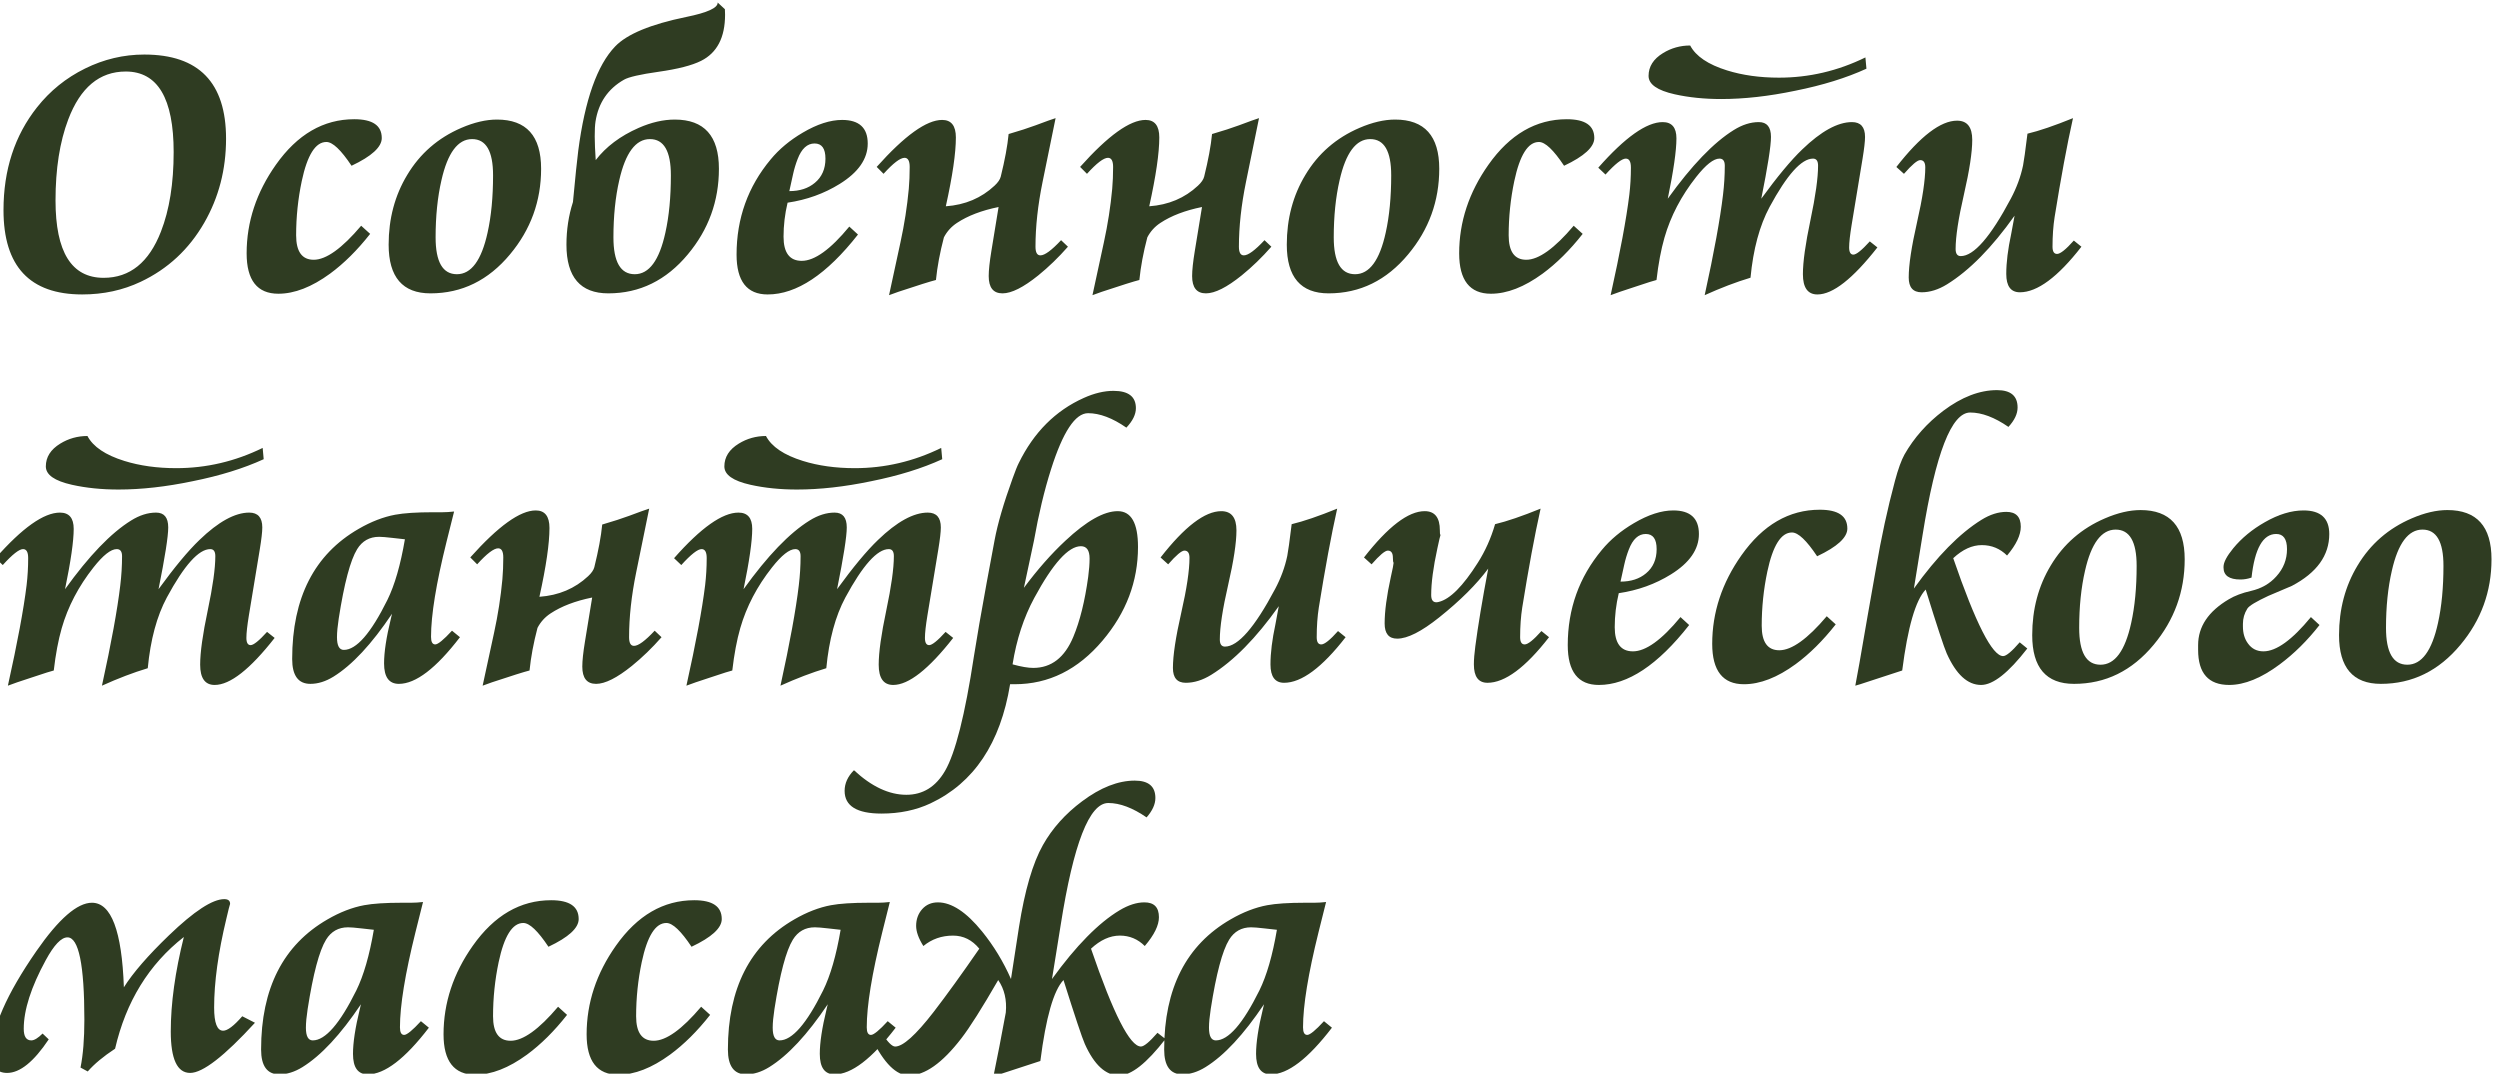 <?xml version="1.0" encoding="UTF-8"?> <svg xmlns="http://www.w3.org/2000/svg" xmlns:xlink="http://www.w3.org/1999/xlink" xmlns:xodm="http://www.corel.com/coreldraw/odm/2003" xml:space="preserve" width="20.015mm" height="8.596mm" version="1.1" style="shape-rendering:geometricPrecision; text-rendering:geometricPrecision; image-rendering:optimizeQuality; fill-rule:evenodd; clip-rule:evenodd" viewBox="0 0 2001.5 859.62"> <defs> <style type="text/css"> .fil0 {fill:#2F3C22;fill-rule:nonzero} </style> </defs> <g id="Слой_x0020_1">  <g id="_2021680534112"> <path class="fil0" d="M180.96 111.02c0,24.68 -5.84,47.15 -17.5,67.4 -12.2,21.16 -29.08,36.88 -50.77,47.15 -14.31,6.8 -29.93,10.17 -46.9,10.17 -41.99,0 -63.01,-22.51 -63.01,-67.5 0,-32.3 8.96,-59.73 26.85,-82.34 10.46,-13.21 23.24,-23.53 38.38,-31 15.09,-7.47 30.95,-11.23 47.52,-11.23 43.63,0 65.43,22.46 65.43,67.35zm-41.95 10.8c0,-43.06 -12.77,-64.56 -38.36,-64.56 -21.02,0 -36.36,12.83 -46.05,38.43 -6.79,17.88 -10.17,39.53 -10.17,64.84 0,41.27 12.83,61.9 38.52,61.9 21.02,0 36.3,-12.34 45.89,-37.02 6.8,-17.41 10.17,-38.62 10.17,-63.59zm166.62 -11.28c0,7.13 -8.05,14.56 -24.2,22.17 -8.44,-12.68 -15.14,-19.04 -20.15,-19.04 -8.73,0 -15.29,10.46 -19.72,31.34 -2.99,14.22 -4.49,28.68 -4.49,43.34 0,13.06 4.68,19.62 14.08,19.62 9.93,0 22.61,-9.06 37.99,-27.24l7.19 6.51c-10.27,13.07 -20.98,23.67 -32.06,31.82 -14.71,10.75 -28.5,16.1 -41.42,16.1 -16.92,0 -25.41,-10.8 -25.41,-32.35 0,-25.16 7.81,-48.79 23.43,-70.92 17.17,-24.3 38.04,-36.44 62.73,-36.44 14.7,0 22.03,5.01 22.03,15.09zm127.57 24.58c0,25.84 -8.29,48.65 -24.88,68.51 -17.31,20.83 -38.57,31.24 -63.69,31.24 -22.32,0 -33.5,-13.01 -33.5,-39 0,-20.78 4.96,-39.39 14.85,-55.78 10.26,-17.16 24.73,-29.7 43.34,-37.7 10.27,-4.44 19.81,-6.66 28.54,-6.66 23.57,0 35.34,13.12 35.34,39.39zm-38.47 5.21c0,-19.33 -5.6,-28.97 -16.78,-28.97 -11.38,0 -19.58,10.99 -24.54,32.92 -3.14,13.65 -4.68,28.88 -4.68,45.76 0,19.67 5.69,29.5 17.07,29.5 11.47,0 19.67,-11.09 24.54,-33.31 2.94,-13.21 4.39,-28.5 4.39,-45.9zm166.52 -91.6c-7.33,3.66 -18.61,6.55 -33.9,8.72 -14.75,2.08 -24.05,4.2 -27.81,6.37 -12.83,7.33 -20.4,18.46 -22.76,33.31 -0.92,5.84 -0.87,16.2 0.14,31.05 8.2,-10.7 19.67,-19.33 34.38,-25.79 10.08,-4.44 19.72,-6.66 28.93,-6.66 23.57,0 35.33,13.12 35.33,39.39 0,25.84 -8.29,48.65 -24.87,68.51 -17.31,20.83 -38.57,31.24 -63.69,31.24 -22.32,0 -33.51,-12.97 -33.51,-38.95 0,-11.96 1.74,-23.38 5.21,-34.18 1.88,-20.25 3.33,-33.94 4.24,-41.13 5.31,-40.64 15.14,-68.46 29.56,-83.45 9.49,-9.89 28.44,-17.74 56.89,-23.58 17.06,-3.47 25.45,-7.33 25.16,-11.57l5.79 5.35c0.09,1.5 0.14,2.99 0.14,4.39 0,18.27 -6.41,30.57 -19.23,36.98zm-24.16 91.6c0,-19.33 -5.59,-28.97 -16.78,-28.97 -11.37,0 -19.57,10.99 -24.54,32.92 -3.13,13.65 -4.67,28.88 -4.67,45.76 0,19.67 5.69,29.5 17.07,29.5 11.47,0 19.67,-11.09 24.53,-33.31 2.95,-13.21 4.39,-28.5 4.39,-45.9zm157.61 -25.41c0,12.25 -7.47,23.05 -22.47,32.35 -12.44,7.72 -26.32,12.73 -41.7,15 -2.17,9.11 -3.23,18.17 -3.23,27.24 0,12.87 4.87,19.33 14.56,19.33 10.32,0 23.04,-9.16 38.09,-27.43l6.94 6.36c-25.07,31.96 -49.18,47.97 -72.32,47.97 -16.58,0 -24.88,-10.65 -24.88,-31.91 0,-28.98 9.12,-54.39 27.29,-76.18 6.85,-8.29 15.43,-15.43 25.7,-21.45 11.52,-6.8 22.03,-10.18 31.53,-10.18 13.64,0 20.49,6.32 20.49,18.9zm-33.85 12.1c0,-8.1 -2.89,-12.15 -8.72,-12.15 -5.84,0 -10.37,4.15 -13.55,12.44 -1.54,3.96 -2.75,8.01 -3.66,12.15l-2.99 13.55c8.39,0 15.18,-2.22 20.44,-6.65 5.64,-4.68 8.48,-11.14 8.48,-19.34zm194.15 70.49c-7.52,8.58 -15.47,16.25 -23.72,22.95 -11.91,9.59 -21.45,14.41 -28.68,14.41 -7.38,0 -11.04,-4.62 -11.04,-13.83 0,-4.73 0.72,-11.38 2.12,-19.96l5.78 -35.34c-13.54,2.75 -24.63,6.99 -33.31,12.73 -4.53,2.98 -8,6.84 -10.46,11.57 -3.19,12.1 -5.31,23.52 -6.37,34.13 -4.24,1.06 -14.27,4.19 -30.08,9.45 -2.41,0.87 -4.92,1.74 -7.47,2.7l9.16 -42.38c3.13,-14.37 5.35,-28.64 6.65,-42.76 0.48,-5.35 0.72,-11.19 0.72,-17.5 0,-4.92 -1.4,-7.33 -4.1,-7.33 -3.47,0 -9.11,4.29 -16.82,12.82l-5.5 -5.54c22.42,-25.07 39.87,-37.61 52.41,-37.61 7.33,0 10.99,4.68 10.99,14.03 0,12.39 -2.65,30.76 -8.05,55.11 15.48,-1.11 28.44,-6.61 39,-16.49 2.75,-2.55 4.39,-4.96 4.97,-7.23 3.28,-13.26 5.4,-24.64 6.31,-34.13 8.78,-2.56 15.91,-4.87 21.51,-6.95l10.31 -3.81c0.92,-0.29 2.85,-0.96 5.79,-1.97l-10.46 51.25c-3.76,18.46 -5.64,35.67 -5.64,51.68 0,4.63 1.3,6.94 3.95,6.94 3.47,0 8.97,-4.05 16.54,-12.15l5.49 5.21zm162.86 0c-7.52,8.58 -15.47,16.25 -23.72,22.95 -11.91,9.59 -21.45,14.41 -28.68,14.41 -7.38,0 -11.04,-4.62 -11.04,-13.83 0,-4.73 0.72,-11.38 2.12,-19.96l5.78 -35.34c-13.54,2.75 -24.63,6.99 -33.31,12.73 -4.53,2.98 -8,6.84 -10.46,11.57 -3.19,12.1 -5.31,23.52 -6.37,34.13 -4.24,1.06 -14.27,4.19 -30.08,9.45 -2.41,0.87 -4.92,1.74 -7.47,2.7l9.16 -42.38c3.13,-14.37 5.35,-28.64 6.65,-42.76 0.48,-5.35 0.72,-11.19 0.72,-17.5 0,-4.92 -1.4,-7.33 -4.1,-7.33 -3.47,0 -9.11,4.29 -16.82,12.82l-5.5 -5.54c22.42,-25.07 39.87,-37.61 52.41,-37.61 7.33,0 10.99,4.68 10.99,14.03 0,12.39 -2.65,30.76 -8.05,55.11 15.48,-1.11 28.44,-6.61 39,-16.49 2.75,-2.55 4.39,-4.96 4.97,-7.23 3.28,-13.26 5.4,-24.64 6.31,-34.13 8.78,-2.56 15.91,-4.87 21.51,-6.95l10.31 -3.81c0.92,-0.29 2.85,-0.96 5.79,-1.97l-10.46 51.25c-3.76,18.46 -5.64,35.67 -5.64,51.68 0,4.63 1.3,6.94 3.95,6.94 3.47,0 8.97,-4.05 16.54,-12.15l5.49 5.21zm134.41 -62.39c0,25.84 -8.29,48.65 -24.88,68.51 -17.31,20.83 -38.57,31.24 -63.69,31.24 -22.31,0 -33.49,-13.01 -33.49,-39 0,-20.78 4.96,-39.39 14.85,-55.78 10.25,-17.16 24.72,-29.7 43.33,-37.7 10.27,-4.44 19.81,-6.66 28.54,-6.66 23.57,0 35.34,13.12 35.34,39.39zm-38.47 5.21c0,-19.33 -5.6,-28.97 -16.78,-28.97 -11.38,0 -19.58,10.99 -24.54,32.92 -3.14,13.65 -4.68,28.88 -4.68,45.76 0,19.67 5.69,29.5 17.07,29.5 11.47,0 19.67,-11.09 24.54,-33.31 2.94,-13.21 4.39,-28.5 4.39,-45.9zm162.61 -29.79c0,7.13 -8.05,14.56 -24.2,22.17 -8.44,-12.68 -15.14,-19.04 -20.15,-19.04 -8.73,0 -15.29,10.46 -19.72,31.34 -2.99,14.22 -4.49,28.68 -4.49,43.34 0,13.06 4.68,19.62 14.08,19.62 9.93,0 22.61,-9.06 37.99,-27.24l7.19 6.51c-10.27,13.07 -20.98,23.67 -32.06,31.82 -14.71,10.75 -28.5,16.1 -41.42,16.1 -16.92,0 -25.41,-10.8 -25.41,-32.35 0,-25.16 7.81,-48.79 23.43,-70.92 17.17,-24.3 38.04,-36.44 62.73,-36.44 14.7,0 22.03,5.01 22.03,15.09zm217.87 -55.54c-16.1,7.37 -35.05,13.25 -56.94,17.64 -21.26,4.44 -41.03,6.65 -59.3,6.65 -13.45,0 -25.89,-1.25 -37.27,-3.8 -13.98,-3.14 -20.92,-8.01 -20.92,-14.71 0,-7.47 3.86,-13.55 11.57,-18.27 6.6,-4.05 13.84,-6.08 21.74,-6.08 4.53,8.59 14.37,15.24 29.56,19.96 12.39,3.86 26.27,5.79 41.51,5.79 24.1,0 47.2,-5.4 69.23,-16.2l0.82 9.02zm8.77 143.09c-19.67,25.12 -35.67,37.65 -48.02,37.65 -7.71,0 -11.61,-5.4 -11.61,-16.25 0,-9.78 2.02,-24.25 6.07,-43.43 4.05,-19.14 6.07,-33.66 6.07,-43.44 0,-3.76 -1.35,-5.64 -4.05,-5.64 -9.25,0 -20.82,12.92 -34.76,38.71 -8,14.9 -13.11,33.75 -15.28,56.65 -11.57,3.47 -23.82,8.15 -36.69,13.98 7.52,-34.28 12.39,-61.04 14.66,-80.22 0.96,-7.91 1.44,-15.77 1.44,-23.48 0,-3.76 -1.44,-5.64 -4.24,-5.64 -4.72,0 -10.94,4.91 -18.66,14.7 -11.95,15.14 -20.44,31.34 -25.4,48.6 -2.75,9.59 -4.87,20.87 -6.37,33.89 -1.15,0.19 -7.23,2.12 -18.22,5.79l-11.04 3.66c-1.98,0.67 -4.44,1.59 -7.47,2.7 7.61,-34.28 12.63,-61.13 14.99,-80.51 0.82,-6.99 1.25,-14.18 1.25,-21.65 0,-4.77 -1.35,-7.18 -4.1,-7.18 -3.08,0 -8.53,4.24 -16.24,12.77l-5.79 -5.49c21.46,-24.35 38.67,-36.5 51.54,-36.5 7.38,0 11.04,4.34 11.04,13.02 0,9.78 -2.31,25.89 -6.94,48.3 19.14,-26.66 36.74,-44.98 52.84,-54.96 6.8,-4.24 13.45,-6.36 20.05,-6.36 6.51,0 9.74,3.95 9.74,11.86 0,7.28 -2.6,23.77 -7.76,49.46 12.73,-17.5 23.62,-30.66 32.78,-39.43 15.14,-14.61 28.45,-21.89 39.83,-21.89 6.94,0 10.46,3.95 10.46,11.86 0,3.57 -0.68,9.4 -1.98,17.4l-8.77 53.13c-1.3,8.01 -1.98,13.98 -1.98,17.94 0,3.85 1.16,5.78 3.38,5.78 2.36,0 6.75,-3.52 13.16,-10.6l6.07 4.82zm163.35 -0.58c-18.9,24.35 -35.34,36.5 -49.27,36.5 -7.28,0 -10.9,-4.92 -10.9,-14.71 0,-9.21 1.35,-19.91 3.95,-32.06 0.49,-2.27 1.4,-7.14 2.7,-14.56 -18.08,25.5 -36.11,43.82 -54.09,54.96 -6.89,4.24 -13.64,6.37 -20.34,6.37 -6.9,0 -10.32,-3.96 -10.32,-11.86 0,-9.98 2.22,-24.69 6.65,-44.12 4.44,-19.38 6.61,-34.08 6.61,-44.06 0,-3.86 -1.35,-5.79 -4.05,-5.79 -2.27,0 -6.61,3.67 -13.02,10.99l-6.08 -5.49c19.29,-24.74 35.49,-37.08 48.6,-37.08 8.1,0 12.15,5.11 12.15,15.38 0,9.89 -2.22,24.45 -6.65,43.68 -4.44,19.24 -6.66,33.85 -6.66,43.68 0,3.81 1.4,5.69 4.1,5.69 10.46,0 23.87,-15.38 40.12,-46.04 4.62,-8.68 7.9,-17.55 9.78,-26.57 0.63,-3.08 1.83,-11.57 3.52,-25.4 9.5,-2.27 21.65,-6.42 36.45,-12.44 -4.82,21.55 -9.69,47.97 -14.71,79.21 -1.1,7.09 -1.68,14.99 -1.68,23.72 0,3.86 1.2,5.78 3.66,5.78 2.56,0 7.04,-3.56 13.4,-10.7l6.08 4.92zm-1455.31 170.13c-16.1,7.37 -35.05,13.25 -56.94,17.64 -21.26,4.44 -41.03,6.65 -59.29,6.65 -13.45,0 -25.89,-1.25 -37.27,-3.8 -13.98,-3.14 -20.92,-8.01 -20.92,-14.71 0,-7.47 3.86,-13.55 11.57,-18.27 6.6,-4.05 13.84,-6.08 21.74,-6.08 4.53,8.59 14.37,15.24 29.56,19.96 12.38,3.86 26.26,5.79 41.5,5.79 24.1,0 47.2,-5.4 69.23,-16.2l0.82 9.02zm8.77 143.09c-19.67,25.12 -35.67,37.65 -48.02,37.65 -7.71,0 -11.61,-5.4 -11.61,-16.25 0,-9.78 2.02,-24.25 6.07,-43.43 4.05,-19.14 6.07,-33.66 6.07,-43.44 0,-3.76 -1.35,-5.64 -4.05,-5.64 -9.25,0 -20.82,12.92 -34.76,38.71 -8,14.9 -13.11,33.75 -15.28,56.65 -11.56,3.47 -23.81,8.15 -36.68,13.98 7.52,-34.28 12.39,-61.04 14.66,-80.22 0.96,-7.91 1.44,-15.77 1.44,-23.48 0,-3.76 -1.44,-5.64 -4.24,-5.64 -4.72,0 -10.94,4.91 -18.66,14.7 -11.95,15.14 -20.44,31.34 -25.4,48.6 -2.75,9.59 -4.87,20.87 -6.37,33.89 -1.15,0.19 -7.23,2.12 -18.22,5.79l-11.04 3.66c-1.98,0.67 -4.44,1.59 -7.47,2.7 7.61,-34.28 12.63,-61.13 14.99,-80.51 0.82,-6.99 1.25,-14.18 1.25,-21.65 0,-4.77 -1.35,-7.18 -4.1,-7.18 -3.08,0 -8.53,4.24 -16.24,12.77l-5.79 -5.49c21.46,-24.35 38.67,-36.5 51.54,-36.5 7.38,0 11.04,4.34 11.04,13.02 0,9.78 -2.31,25.89 -6.94,48.3 19.14,-26.66 36.74,-44.98 52.84,-54.96 6.79,-4.24 13.44,-6.36 20.04,-6.36 6.51,0 9.74,3.95 9.74,11.86 0,7.28 -2.6,23.77 -7.76,49.46 12.73,-17.5 23.62,-30.66 32.78,-39.43 15.14,-14.61 28.45,-21.89 39.83,-21.89 6.94,0 10.46,3.95 10.46,11.86 0,3.57 -0.68,9.4 -1.98,17.4l-8.77 53.13c-1.3,8.01 -1.98,13.98 -1.98,17.94 0,3.85 1.16,5.78 3.38,5.78 2.36,0 6.75,-3.52 13.16,-10.6l6.07 4.82zm148.36 -0.58c-19.1,24.92 -35.39,37.36 -48.89,37.36 -7.91,0 -11.86,-5.44 -11.86,-16.39 0,-8.97 1.78,-20.83 5.4,-35.63l0.96 -4.09c-16.29,24.29 -31.91,41.07 -46.86,50.33 -6.22,3.85 -12.39,5.78 -18.51,5.78 -9.69,0 -14.56,-6.65 -14.56,-19.91 0,-49.03 17.74,-83.74 53.22,-104.18 9.98,-5.79 19.77,-9.55 29.27,-11.33 6.94,-1.3 17.06,-1.98 30.37,-1.98l7.47 0c2.75,0 5.84,-0.19 9.31,-0.58l-6.08 24.3c-8.24,33.17 -12.39,58.53 -12.39,76.03 0,4.05 1.11,6.07 3.38,6.07 2.17,0 6.65,-3.66 13.4,-10.99l6.37 5.21zm-44.07 -78.39l-9.98 -1.11c-4.97,-0.58 -8.53,-0.87 -10.65,-0.87 -7.72,0 -13.55,3.33 -17.6,9.88 -5.45,8.87 -10.37,27.39 -14.75,55.54 -0.92,6.03 -1.4,11 -1.4,14.95 0,6.8 1.83,10.17 5.49,10.17 10.03,0 21.65,-13.3 34.86,-39.97 5.88,-11.95 10.56,-28.15 14.03,-48.59zm205.47 78.39c-7.52,8.58 -15.47,16.25 -23.72,22.95 -11.91,9.59 -21.45,14.41 -28.68,14.41 -7.38,0 -11.04,-4.62 -11.04,-13.83 0,-4.73 0.72,-11.38 2.12,-19.96l5.78 -35.34c-13.54,2.75 -24.63,6.99 -33.31,12.73 -4.53,2.98 -8,6.84 -10.46,11.57 -3.19,12.1 -5.31,23.52 -6.37,34.13 -4.24,1.06 -14.27,4.19 -30.08,9.45 -2.41,0.87 -4.92,1.74 -7.47,2.7l9.16 -42.38c3.13,-14.37 5.35,-28.64 6.65,-42.76 0.48,-5.35 0.72,-11.19 0.72,-17.5 0,-4.92 -1.4,-7.33 -4.1,-7.33 -3.47,0 -9.11,4.29 -16.82,12.82l-5.5 -5.54c22.42,-25.07 39.87,-37.61 52.41,-37.61 7.33,0 10.99,4.68 10.99,14.03 0,12.39 -2.65,30.76 -8.05,55.11 15.48,-1.11 28.44,-6.61 39,-16.49 2.75,-2.55 4.39,-4.96 4.97,-7.23 3.28,-13.26 5.4,-24.64 6.31,-34.13 8.78,-2.56 15.91,-4.87 21.51,-6.95l10.31 -3.81c0.92,-0.29 2.85,-0.96 5.79,-1.97l-10.46 51.25c-3.76,18.46 -5.64,35.67 -5.64,51.68 0,4.63 1.3,6.94 3.95,6.94 3.47,0 8.97,-4.05 16.54,-12.15l5.49 5.21zm224.72 -142.51c-16.1,7.37 -35.05,13.25 -56.94,17.64 -21.26,4.44 -41.03,6.65 -59.3,6.65 -13.45,0 -25.89,-1.25 -37.27,-3.8 -13.98,-3.14 -20.92,-8.01 -20.92,-14.71 0,-7.47 3.86,-13.55 11.57,-18.27 6.6,-4.05 13.84,-6.08 21.74,-6.08 4.53,8.59 14.37,15.24 29.56,19.96 12.39,3.86 26.27,5.79 41.51,5.79 24.1,0 47.2,-5.4 69.23,-16.2l0.82 9.02zm8.77 143.09c-19.67,25.12 -35.67,37.65 -48.02,37.65 -7.71,0 -11.61,-5.4 -11.61,-16.25 0,-9.78 2.02,-24.25 6.07,-43.43 4.05,-19.14 6.07,-33.66 6.07,-43.44 0,-3.76 -1.35,-5.64 -4.05,-5.64 -9.25,0 -20.82,12.92 -34.76,38.71 -8,14.9 -13.11,33.75 -15.28,56.65 -11.57,3.47 -23.82,8.15 -36.69,13.98 7.52,-34.28 12.39,-61.04 14.66,-80.22 0.96,-7.91 1.44,-15.77 1.44,-23.48 0,-3.76 -1.44,-5.64 -4.24,-5.64 -4.72,0 -10.94,4.91 -18.66,14.7 -11.95,15.14 -20.44,31.34 -25.4,48.6 -2.75,9.59 -4.87,20.87 -6.37,33.89 -1.15,0.19 -7.23,2.12 -18.22,5.79l-11.04 3.66c-1.98,0.67 -4.44,1.59 -7.47,2.7 7.61,-34.28 12.63,-61.13 14.99,-80.51 0.82,-6.99 1.25,-14.18 1.25,-21.65 0,-4.77 -1.35,-7.18 -4.1,-7.18 -3.08,0 -8.53,4.24 -16.24,12.77l-5.79 -5.49c21.46,-24.35 38.67,-36.5 51.54,-36.5 7.38,0 11.04,4.34 11.04,13.02 0,9.78 -2.31,25.89 -6.94,48.3 19.14,-26.66 36.74,-44.98 52.84,-54.96 6.8,-4.24 13.45,-6.36 20.05,-6.36 6.51,0 9.74,3.95 9.74,11.86 0,7.28 -2.6,23.77 -7.76,49.46 12.73,-17.5 23.62,-30.66 32.78,-39.43 15.14,-14.61 28.45,-21.89 39.83,-21.89 6.94,0 10.46,3.95 10.46,11.86 0,3.57 -0.68,9.4 -1.98,17.4l-8.77 53.13c-1.3,8.01 -1.98,13.98 -1.98,17.94 0,3.85 1.16,5.78 3.38,5.78 2.36,0 6.75,-3.52 13.16,-10.6l6.07 4.82zm147.97 -72.8c0,27.58 -9.45,52.6 -28.4,74.97 -19.67,23.28 -43.1,34.9 -70.34,34.9l-3.66 0c-7.72,47.2 -28.98,79.02 -63.69,95.37 -11.57,5.44 -24.68,8.19 -39.29,8.19 -19.67,0 -29.51,-6.07 -29.51,-18.17 0,-6.03 2.51,-11.53 7.48,-16.54 14.12,13.11 28.1,19.67 41.94,19.67 13.21,0 23.53,-6.36 30.95,-19.09 8.29,-14.22 16.01,-44.79 23.14,-91.7 2.37,-15.14 5.79,-34.71 10.18,-58.77l6.36 -34.18c2.46,-13.26 7.28,-29.75 14.41,-49.47 2.17,-6.02 3.81,-10.17 4.97,-12.39 12.05,-24.59 29.41,-41.99 52.12,-52.16 8.34,-3.76 16.29,-5.64 23.72,-5.64 11.95,0 17.93,4.62 17.93,13.88 0,5.01 -2.55,10.17 -7.62,15.57 -11.13,-7.71 -21.35,-11.57 -30.66,-11.57 -10.27,0 -20.15,14.95 -29.65,44.89 -5.4,16.97 -9.93,36.01 -13.69,57.22 -0.58,2.9 -3.28,15.48 -8.05,37.71 10.89,-14.66 21.98,-27.24 33.17,-37.66 16.87,-15.81 30.85,-23.72 41.94,-23.72 10.85,0 16.25,9.55 16.25,28.69zm-38.76 9.25c0,-6.6 -2.32,-9.88 -6.95,-9.88 -9.97,0 -22.41,13.79 -37.31,41.37 -8.49,15.71 -14.27,33.46 -17.41,53.22 7,1.93 12.49,2.85 16.54,2.85 14.51,0 25.22,-8.3 32.11,-24.88 5.3,-12.68 9.26,-28.69 11.91,-48.02 0.72,-5.54 1.11,-10.41 1.11,-14.66zm204.98 62.97c-18.9,24.35 -35.33,36.5 -49.26,36.5 -7.28,0 -10.9,-4.92 -10.9,-14.71 0,-9.21 1.35,-19.91 3.95,-32.06 0.49,-2.27 1.4,-7.14 2.7,-14.56 -18.08,25.5 -36.11,43.82 -54.09,54.96 -6.89,4.24 -13.64,6.37 -20.34,6.37 -6.9,0 -10.32,-3.96 -10.32,-11.86 0,-9.98 2.22,-24.69 6.65,-44.12 4.44,-19.38 6.61,-34.08 6.61,-44.06 0,-3.86 -1.35,-5.79 -4.05,-5.79 -2.27,0 -6.61,3.67 -13.02,10.99l-6.08 -5.49c19.29,-24.74 35.49,-37.08 48.6,-37.08 8.1,0 12.15,5.11 12.15,15.38 0,9.89 -2.22,24.45 -6.65,43.68 -4.44,19.24 -6.66,33.85 -6.66,43.68 0,3.81 1.4,5.69 4.1,5.69 10.46,0 23.87,-15.38 40.12,-46.04 4.62,-8.68 7.9,-17.55 9.78,-26.57 0.63,-3.08 1.83,-11.57 3.52,-25.4 9.5,-2.27 21.64,-6.42 36.44,-12.44 -4.82,21.55 -9.69,47.97 -14.71,79.21 -1.1,7.09 -1.68,14.99 -1.68,23.72 0,3.86 1.2,5.78 3.66,5.78 2.56,0 7.04,-3.56 13.4,-10.7l6.08 4.92zm162.86 0c-18.9,24.35 -35.34,36.5 -49.27,36.5 -7.28,0 -10.9,-4.92 -10.9,-14.71 0,-3.95 0.39,-8.82 1.16,-14.56 2.07,-15.81 5.49,-36.54 10.32,-62.14 -9.26,12.48 -22.33,25.55 -39.3,39.1 -14.12,11.28 -25.31,16.97 -33.6,16.97 -6.7,0 -10.03,-4.05 -10.03,-12.15 0,-9.69 1.64,-22.04 4.92,-37.03 1.54,-6.75 2.26,-10.61 2.26,-11.57 -0.38,-0.39 -0.57,-1.69 -0.57,-3.95 0,-3.86 -1.35,-5.79 -4.05,-5.79 -2.27,0 -6.61,3.67 -13.02,10.99l-6.08 -5.49c19.29,-24.74 35.49,-37.08 48.6,-37.08 8.1,0 12.15,5.11 12.15,15.33 0,2.08 0.1,3.23 0.29,3.52l0.29 0c-0.29,0.68 -1.16,4.29 -2.56,10.9 -3.32,15.23 -4.96,27.72 -4.96,37.41 0,3.86 1.4,5.79 4.1,5.79 0.58,0 1.25,-0.1 1.97,-0.29 8.97,-2.17 19.38,-12.59 31.24,-31.34 5.93,-9.31 10.56,-19.62 13.84,-30.9 9.5,-2.27 21.65,-6.42 36.45,-12.44 -4.82,21.55 -9.69,47.97 -14.71,79.21 -1.1,7.09 -1.68,14.99 -1.68,23.72 0,3.86 1.2,5.78 3.66,5.78 2.56,0 7.04,-3.56 13.4,-10.7l6.08 4.92zm120 -82.59c0,12.25 -7.47,23.05 -22.47,32.35 -12.44,7.72 -26.32,12.73 -41.7,15 -2.17,9.11 -3.23,18.17 -3.23,27.24 0,12.87 4.87,19.33 14.56,19.33 10.32,0 23.04,-9.16 38.09,-27.43l6.94 6.36c-25.07,31.96 -49.18,47.97 -72.32,47.97 -16.58,0 -24.88,-10.65 -24.88,-31.91 0,-28.98 9.12,-54.39 27.29,-76.18 6.85,-8.29 15.43,-15.43 25.7,-21.45 11.52,-6.8 22.03,-10.18 31.53,-10.18 13.64,0 20.49,6.32 20.49,18.9zm-33.85 12.1c0,-8.1 -2.89,-12.15 -8.72,-12.15 -5.84,0 -10.37,4.15 -13.55,12.44 -1.54,3.96 -2.75,8.01 -3.66,12.15l-2.99 13.55c8.39,0 15.18,-2.22 20.44,-6.65 5.64,-4.68 8.48,-11.14 8.48,-19.34zm152.69 -16.48c0,7.13 -8.05,14.56 -24.2,22.17 -8.44,-12.68 -15.14,-19.04 -20.15,-19.04 -8.73,0 -15.29,10.46 -19.72,31.34 -2.99,14.22 -4.49,28.68 -4.49,43.34 0,13.06 4.68,19.62 14.08,19.62 9.93,0 22.61,-9.06 37.99,-27.24l7.19 6.51c-10.27,13.07 -20.98,23.67 -32.06,31.82 -14.71,10.75 -28.5,16.1 -41.42,16.1 -16.92,0 -25.41,-10.8 -25.41,-32.35 0,-25.16 7.81,-48.79 23.43,-70.92 17.17,-24.3 38.04,-36.44 62.73,-36.44 14.7,0 22.03,5.01 22.03,15.09zm144.06 96.03c-15.05,19.43 -27.39,29.17 -36.98,29.17 -10.85,0 -20.01,-8.44 -27.53,-25.26 -2.07,-4.63 -7.71,-21.65 -16.83,-51.11 -8.1,8.49 -14.36,30.09 -18.8,64.8 -7.52,2.46 -17.45,5.69 -29.79,9.74 -2.46,0.87 -5.02,1.64 -7.77,2.41 1.21,-5.83 4.44,-24.25 9.74,-55.2l6.8 -38.52c4.24,-24.88 9.31,-48.31 15.24,-70.34 2.55,-9.5 5.11,-16.49 7.61,-21.02 7.67,-13.46 18.03,-25.12 31.1,-35.01 14.7,-11.04 29.02,-16.53 42.96,-16.53 10.99,0 16.48,4.63 16.48,13.93 0,5.01 -2.41,10.17 -7.32,15.52 -11.09,-7.66 -21.31,-11.52 -30.62,-11.52 -14.94,0 -27.62,32.59 -38.09,97.82l-6.99 43.1c18.57,-25.84 36.6,-44.16 54.1,-55.01 6.84,-4.24 13.5,-6.36 19.91,-6.36 7.71,0 11.57,3.95 11.57,11.91 0,6.65 -3.66,14.37 -10.99,23.04 -5.6,-5.54 -12.3,-8.34 -20.2,-8.34 -7.77,0 -15.38,3.47 -22.9,10.47 17.98,52.26 31.29,78.39 39.96,78.39 2.46,0 6.9,-3.67 13.26,-11.04l6.08 4.96zm126.02 -71.45c0,25.84 -8.29,48.65 -24.88,68.51 -17.31,20.83 -38.57,31.24 -63.69,31.24 -22.32,0 -33.5,-13.01 -33.5,-39 0,-20.78 4.96,-39.39 14.85,-55.78 10.26,-17.16 24.73,-29.7 43.34,-37.7 10.27,-4.44 19.81,-6.66 28.54,-6.66 23.57,0 35.34,13.12 35.34,39.39zm-38.47 5.21c0,-19.33 -5.6,-28.97 -16.78,-28.97 -11.38,0 -19.58,10.99 -24.54,32.92 -3.14,13.65 -4.68,28.88 -4.68,45.76 0,19.67 5.69,29.5 17.07,29.5 11.47,0 19.67,-11.09 24.54,-33.31 2.94,-13.21 4.39,-28.5 4.39,-45.9z"></path> <path class="fil0" d="M1864.83 427.56c0,17.17 -9.98,31 -29.94,41.51 -10.36,4.34 -16.73,7.04 -18.94,8.05 -9.74,4.54 -15.34,7.91 -16.73,10.18 -2.37,3.76 -3.52,7.81 -3.52,12.15l0 2.12c0,5.45 1.35,10.03 4.09,13.69 2.99,4.15 7.09,6.22 12.35,6.22 10.31,0 22.99,-9.16 37.99,-27.43l6.89 6.36c-9.74,12.44 -20.3,22.9 -31.82,31.48 -14.75,11 -28.25,16.49 -40.5,16.49 -16.58,0 -24.87,-9.35 -24.87,-28.11l0 -3.8c0,-14.76 8.19,-27 24.59,-36.69 4.77,-2.85 10.65,-5.07 17.64,-6.66 8.34,-1.88 15.19,-5.78 20.44,-11.71 5.64,-6.22 8.49,-13.45 8.49,-21.75 0,-8.1 -2.9,-12.15 -8.63,-12.15 -10.61,0 -17.21,11.67 -19.77,34.91 -3.08,1.06 -6.03,1.54 -8.87,1.54 -9.02,0 -13.55,-3.18 -13.55,-9.59l0 -0.53c0,-3.62 2.61,-8.54 7.76,-14.85 6.75,-8.2 15.19,-15.14 25.27,-20.88 10.99,-6.31 21.36,-9.45 31.05,-9.45 13.74,0 20.58,6.32 20.58,18.9zm129.89 20.2c0,25.84 -8.29,48.65 -24.88,68.51 -17.31,20.83 -38.57,31.24 -63.69,31.24 -22.32,0 -33.5,-13.01 -33.5,-39 0,-20.78 4.96,-39.39 14.85,-55.78 10.26,-17.16 24.73,-29.7 43.34,-37.7 10.27,-4.44 19.81,-6.66 28.54,-6.66 23.57,0 35.34,13.12 35.34,39.39zm-38.47 5.21c0,-19.33 -5.6,-28.97 -16.78,-28.97 -11.38,0 -19.58,10.99 -24.54,32.92 -3.14,13.65 -4.68,28.88 -4.68,45.76 0,19.67 5.69,29.5 17.07,29.5 11.47,0 19.67,-11.09 24.54,-33.31 2.94,-13.21 4.39,-28.5 4.39,-45.9zm-1752.15 365.87c-24.49,26.75 -41.8,40.16 -51.88,40.16 -10.36,0 -15.52,-11.09 -15.52,-33.22 0,-22.42 3.47,-47.59 10.46,-75.6 -27.96,21.89 -46.32,51.69 -55.05,89.44 -9.45,6.21 -16.73,12.29 -21.89,18.22l-5.78 -3.13c2.07,-10.27 3.08,-23 3.08,-38.28 0,-43.97 -4.53,-65.96 -13.54,-65.96 -4.97,0 -10.75,6.08 -17.36,18.23 -11.76,21.55 -17.64,39.87 -17.64,54.96 0,6.22 2.02,9.3 6.07,9.3 2.31,0 5.35,-1.83 9.02,-5.49l4.91 4.67c-11.95,17.89 -23.04,26.86 -33.31,26.86 -8.29,0 -12.44,-5.11 -12.44,-15.29 0,-20.34 11.96,-47.73 35.87,-82.25 17.89,-25.79 32.74,-38.71 44.5,-38.71 15.43,0 23.96,22.56 25.55,67.69 7.28,-11.57 19.32,-25.46 36.15,-41.66 20.06,-19.28 34.81,-28.92 44.21,-28.92 3.13,0 4.68,1.25 4.68,3.81 -0.39,1.06 -1.4,5.01 -2.99,11.86 -6.51,27.04 -9.79,50.76 -9.79,71.16 0,12.34 2.41,18.51 7.23,18.51 3.47,0 8.58,-3.86 15.29,-11.57l10.17 5.21zm139.24 3.95c-19.1,24.92 -35.39,37.36 -48.89,37.36 -7.91,0 -11.86,-5.44 -11.86,-16.39 0,-8.97 1.78,-20.83 5.4,-35.63l0.96 -4.09c-16.29,24.29 -31.91,41.07 -46.86,50.33 -6.22,3.85 -12.39,5.78 -18.51,5.78 -9.69,0 -14.56,-6.65 -14.56,-19.91 0,-49.03 17.74,-83.74 53.22,-104.18 9.98,-5.79 19.77,-9.55 29.27,-11.33 6.94,-1.3 17.06,-1.98 30.37,-1.98l7.47 0c2.75,0 5.84,-0.19 9.31,-0.58l-6.08 24.3c-8.24,33.17 -12.39,58.53 -12.39,76.03 0,4.05 1.11,6.07 3.38,6.07 2.17,0 6.65,-3.66 13.4,-10.99l6.37 5.21zm-44.07 -78.39l-9.98 -1.11c-4.97,-0.58 -8.53,-0.87 -10.65,-0.87 -7.72,0 -13.55,3.33 -17.6,9.88 -5.45,8.87 -10.37,27.39 -14.75,55.54 -0.92,6.03 -1.4,11 -1.4,14.95 0,6.8 1.83,10.17 5.49,10.17 10.03,0 21.65,-13.3 34.86,-39.97 5.88,-11.95 10.56,-28.15 14.03,-48.59zm164.01 -8.58c0,7.13 -8.05,14.56 -24.2,22.17 -8.44,-12.68 -15.14,-19.04 -20.15,-19.04 -8.73,0 -15.29,10.46 -19.72,31.34 -2.99,14.22 -4.49,28.68 -4.49,43.34 0,13.06 4.68,19.62 14.08,19.62 9.93,0 22.61,-9.06 37.99,-27.24l7.19 6.51c-10.27,13.07 -20.98,23.67 -32.06,31.82 -14.71,10.75 -28.5,16.1 -41.42,16.1 -16.92,0 -25.41,-10.8 -25.41,-32.35 0,-25.16 7.81,-48.79 23.43,-70.92 17.17,-24.3 38.04,-36.44 62.73,-36.44 14.7,0 22.03,5.01 22.03,15.09zm114.55 0c0,7.13 -8.05,14.56 -24.2,22.17 -8.44,-12.68 -15.14,-19.04 -20.15,-19.04 -8.73,0 -15.29,10.46 -19.72,31.34 -2.99,14.22 -4.49,28.68 -4.49,43.34 0,13.06 4.68,19.62 14.08,19.62 9.93,0 22.61,-9.06 37.99,-27.24l7.19 6.51c-10.27,13.07 -20.98,23.67 -32.06,31.82 -14.71,10.75 -28.5,16.1 -41.42,16.1 -16.92,0 -25.41,-10.8 -25.41,-32.35 0,-25.16 7.81,-48.79 23.43,-70.92 17.17,-24.3 38.04,-36.44 62.73,-36.44 14.7,0 22.03,5.01 22.03,15.09zm139.24 86.97c-19.1,24.92 -35.39,37.36 -48.89,37.36 -7.91,0 -11.86,-5.44 -11.86,-16.39 0,-8.97 1.78,-20.83 5.4,-35.63l0.96 -4.09c-16.29,24.29 -31.91,41.07 -46.86,50.33 -6.22,3.85 -12.39,5.78 -18.51,5.78 -9.69,0 -14.56,-6.65 -14.56,-19.91 0,-49.03 17.74,-83.74 53.22,-104.18 9.98,-5.79 19.77,-9.55 29.27,-11.33 6.94,-1.3 17.06,-1.98 30.37,-1.98l7.47 0c2.75,0 5.84,-0.19 9.31,-0.58l-6.08 24.3c-8.24,33.17 -12.39,58.53 -12.39,76.03 0,4.05 1.11,6.07 3.38,6.07 2.17,0 6.65,-3.66 13.4,-10.99l6.37 5.21zm-44.07 -78.39l-9.98 -1.11c-4.97,-0.58 -8.53,-0.87 -10.65,-0.87 -7.72,0 -13.55,3.33 -17.6,9.88 -5.45,8.87 -10.37,27.39 -14.75,55.54 -0.92,6.03 -1.4,11 -1.4,14.95 0,6.8 1.83,10.17 5.49,10.17 10.03,0 21.65,-13.3 34.86,-39.97 5.88,-11.95 10.56,-28.15 14.03,-48.59zm260.05 87.45c-15.04,19.43 -27.39,29.17 -37.03,29.17 -10.8,0 -20.01,-8.44 -27.53,-25.26 -2.17,-4.87 -7.86,-21.94 -17.06,-51.11 -7.91,8.3 -14.08,29.9 -18.52,64.8 -7.52,2.46 -17.45,5.69 -29.79,9.74 -2.46,0.87 -5.06,1.64 -7.76,2.41 3.08,-14.85 6.36,-31.87 9.88,-50.96 0.92,-10.08 -1.11,-18.71 -6.08,-25.99 -13.01,22.52 -22.85,38.09 -29.55,46.72 -15.23,19.77 -29.22,29.65 -41.94,29.65 -10.08,0 -19.91,-9.74 -29.51,-29.17l7.76 -4.96c4.63,7.33 8.2,10.99 10.75,10.99 6.22,0 16.44,-9.16 30.67,-27.53 10.51,-13.64 22.75,-30.61 36.69,-50.81 -5.74,-7 -12.73,-10.47 -21.02,-10.47 -9.16,0 -17.07,2.8 -23.77,8.34 -3.86,-6.12 -5.79,-11.52 -5.79,-16.15 0,-5.25 1.64,-9.74 4.82,-13.35 3.23,-3.62 7.43,-5.45 12.63,-5.45 10.95,0 22.76,7.76 35.39,23.34 9.26,11.42 16.97,24.1 23.1,38.03 1.54,-10.22 3.66,-24.1 6.41,-41.65 4.63,-29.26 10.99,-51.15 19.19,-65.66 7.52,-13.36 17.98,-25.03 31.38,-35.01 14.75,-11.04 28.83,-16.53 42.14,-16.53 10.99,0 16.49,4.63 16.49,13.93 0,5.01 -2.37,10.17 -7.04,15.52 -11.14,-7.66 -21.36,-11.52 -30.66,-11.52 -15.19,0 -27.87,32.59 -38.14,97.82l-3.9 24.3c-0.82,5.16 -1.84,11.43 -3.04,18.8 19.23,-26.61 37.27,-44.93 54.09,-55.01 7.09,-4.24 13.74,-6.36 19.91,-6.36 7.76,0 11.62,3.95 11.62,11.91 0,6.46 -3.76,14.17 -11.33,23.04 -5.54,-5.54 -12.2,-8.34 -19.91,-8.34 -7.91,0 -15.62,3.47 -23.14,10.47 17.89,52.21 31.19,78.34 39.97,78.34 2.46,0 6.84,-3.66 13.25,-10.99l6.37 4.96zm133.3 -9.06c-19.09,24.92 -35.38,37.36 -48.88,37.36 -7.91,0 -11.86,-5.44 -11.86,-16.39 0,-8.97 1.78,-20.83 5.4,-35.63l0.96 -4.09c-16.29,24.29 -31.91,41.07 -46.86,50.33 -6.22,3.85 -12.39,5.78 -18.51,5.78 -9.69,0 -14.56,-6.65 -14.56,-19.91 0,-49.03 17.74,-83.74 53.22,-104.18 9.98,-5.79 19.77,-9.55 29.27,-11.33 6.94,-1.3 17.06,-1.98 30.37,-1.98l7.47 0c2.74,0 5.83,-0.19 9.3,-0.58l-6.08 24.3c-8.23,33.17 -12.38,58.53 -12.38,76.03 0,4.05 1.11,6.07 3.38,6.07 2.17,0 6.64,-3.66 13.39,-10.99l6.37 5.21zm-44.06 -78.39l-9.98 -1.11c-4.97,-0.58 -8.53,-0.87 -10.65,-0.87 -7.72,0 -13.55,3.33 -17.6,9.88 -5.45,8.87 -10.37,27.39 -14.75,55.54 -0.92,6.03 -1.4,11 -1.4,14.95 0,6.8 1.83,10.17 5.49,10.17 10.03,0 21.65,-13.3 34.86,-39.97 5.88,-11.95 10.56,-28.15 14.03,-48.59z"></path> </g> </g> </svg> 